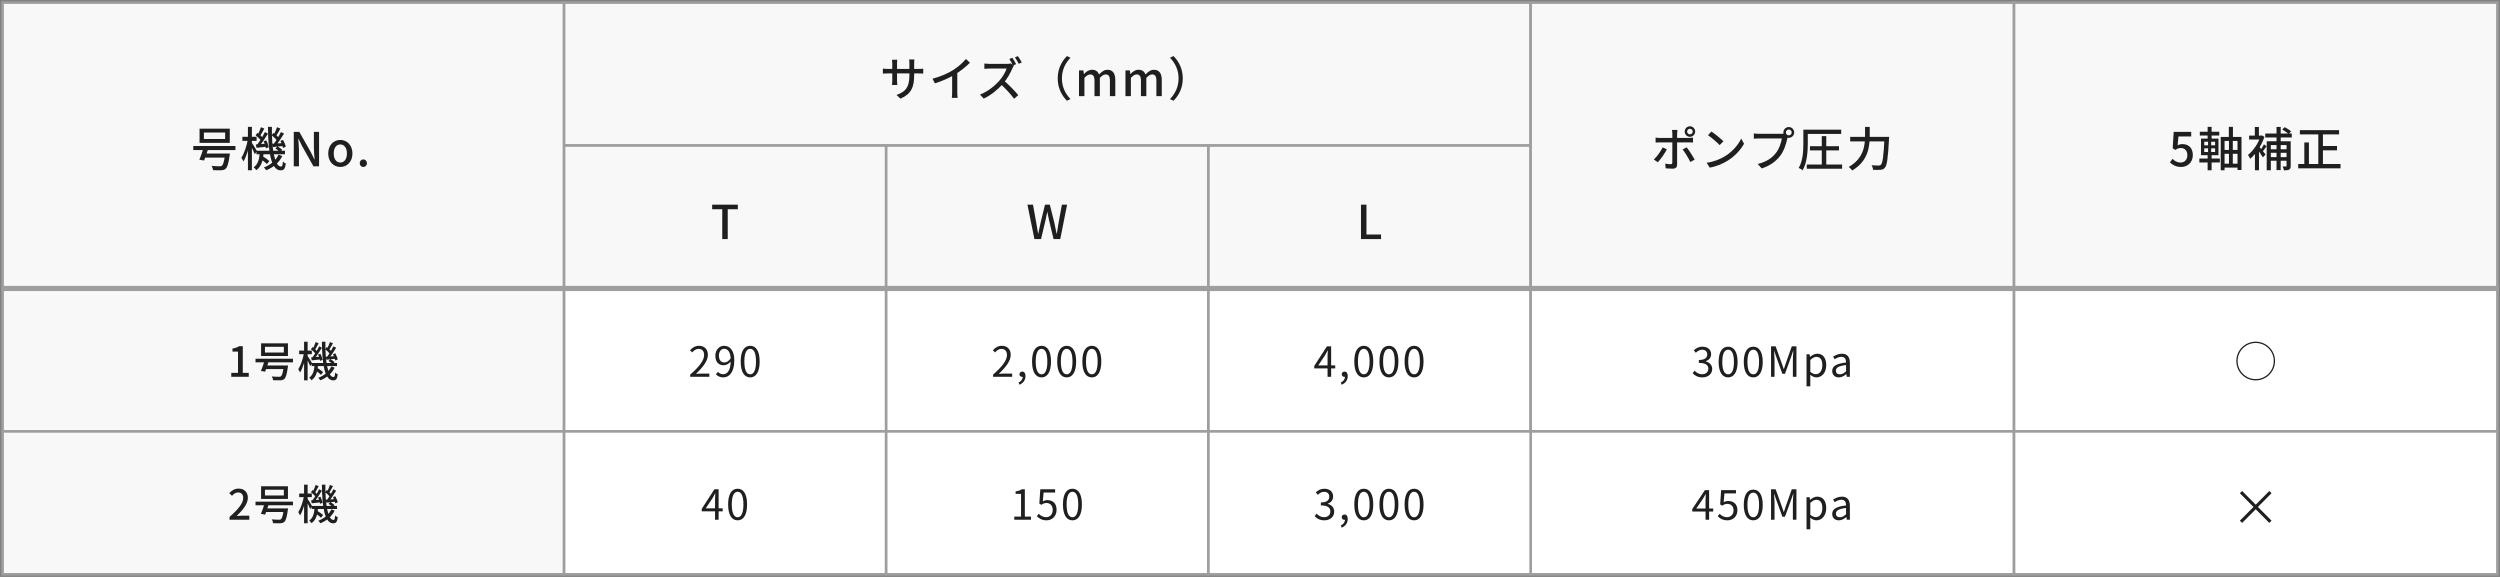 <svg width="962" height="222" viewBox="0 0 962 222" fill="none" xmlns="http://www.w3.org/2000/svg">
<rect x="0" y="0" width="962" height="222" fill="#808080" stroke="none"/>
<rect x="217" y="111" width="124" height="55" fill="white" stroke="#9E9E9E"/>
<path d="M265.589 145V144.152C269.269 140.936 270.949 138.584 270.949 136.584C270.949 135.24 270.261 134.248 268.805 134.248C267.845 134.248 267.013 134.84 266.357 135.608L265.509 134.792C266.469 133.752 267.493 133.064 268.981 133.064C271.077 133.064 272.389 134.424 272.389 136.52C272.389 138.872 270.549 141.256 267.781 143.864C268.405 143.8 269.109 143.752 269.701 143.752H272.949V145H265.589ZM278.304 145.224C277.024 145.224 276.128 144.712 275.472 144.024L276.288 143.096C276.784 143.672 277.504 144.008 278.256 144.008C279.824 144.008 281.184 142.648 281.184 138.632C281.184 135.752 280.272 134.2 278.624 134.2C277.504 134.2 276.64 135.256 276.64 136.872C276.64 138.44 277.344 139.48 278.736 139.48C279.52 139.48 280.432 139.016 281.2 137.848L281.28 139.016C280.544 139.944 279.504 140.552 278.496 140.552C276.528 140.552 275.264 139.304 275.264 136.872C275.264 134.6 276.8 133.064 278.624 133.064C280.88 133.064 282.56 134.904 282.56 138.632C282.56 143.4 280.512 145.224 278.304 145.224ZM288.683 145.224C286.443 145.224 285.019 143.192 285.019 139.096C285.019 135.032 286.443 133.064 288.683 133.064C290.891 133.064 292.315 135.032 292.315 139.096C292.315 143.192 290.891 145.224 288.683 145.224ZM288.683 144.04C290.011 144.04 290.907 142.552 290.907 139.096C290.907 135.688 290.011 134.232 288.683 134.232C287.339 134.232 286.427 135.688 286.427 139.096C286.427 142.552 287.339 144.04 288.683 144.04Z" fill="#1F1F1F"/>
<rect x="217" y="1" width="372" height="55" fill="#F8F8F8" stroke="#9E9E9E"/>
<path d="M351.769 28.882C351.769 33.526 350.707 36.1 346.495 37.972L344.983 36.532C348.349 35.308 349.933 33.76 349.933 28.972V24.418C349.933 23.716 349.879 23.122 349.825 22.87H351.859C351.841 23.122 351.769 23.716 351.769 24.418V28.882ZM345.271 22.996C345.235 23.248 345.181 23.788 345.181 24.436V30.97C345.181 31.69 345.235 32.464 345.253 32.716H343.255C343.291 32.464 343.345 31.708 343.345 30.97V24.436C343.345 24.004 343.309 23.464 343.255 22.996H345.271ZM339.727 26.38C339.943 26.416 340.771 26.524 341.581 26.524H353.461C354.325 26.524 354.901 26.47 355.261 26.416V28.306C354.973 28.288 354.325 28.252 353.461 28.252H341.581C340.753 28.252 340.015 28.306 339.727 28.324V26.38ZM358.843 30.286C362.011 29.458 364.711 28.234 366.709 26.992C368.581 25.822 370.489 24.166 371.695 22.69L373.225 24.13C371.623 25.75 369.607 27.352 367.501 28.648C365.503 29.872 362.605 31.204 359.743 32.068L358.843 30.286ZM366.385 27.91L368.365 27.388V35.56C368.365 36.28 368.401 37.27 368.509 37.666H366.259C366.331 37.288 366.385 36.28 366.385 35.56V27.91ZM389.546 22.222C390.014 22.888 390.68 24.004 391.004 24.688L389.816 25.192C389.456 24.472 388.88 23.428 388.394 22.708L389.546 22.222ZM391.688 21.592C392.174 22.258 392.84 23.392 393.182 24.04L392.012 24.544C391.616 23.788 391.022 22.744 390.536 22.078L391.688 21.592ZM390.14 25.264C390.014 25.444 389.744 25.894 389.618 26.2C388.898 27.946 387.53 30.43 386.018 32.158C384.002 34.426 381.374 36.622 378.548 37.936L377.09 36.406C379.988 35.29 382.706 33.13 384.488 31.132C385.694 29.764 386.918 27.784 387.35 26.38C386.666 26.38 381.41 26.38 380.726 26.38C380.042 26.38 379.052 26.47 378.782 26.488V24.454C379.124 24.508 380.186 24.58 380.726 24.58C381.536 24.58 386.684 24.58 387.422 24.58C388.088 24.58 388.664 24.508 388.988 24.4L390.14 25.264ZM386.252 30.97C388.16 32.536 390.626 35.128 391.832 36.604L390.23 38.008C388.916 36.226 386.864 33.994 384.938 32.266L386.252 30.97ZM407.006 30.16C407.006 26.506 408.5 23.644 410.57 21.574L411.92 22.222C409.958 24.274 408.626 26.848 408.626 30.16C408.626 33.49 409.958 36.064 411.92 38.116L410.57 38.764C408.5 36.694 407.006 33.832 407.006 30.16ZM415.196 37V27.1H416.888L417.068 28.486H417.122C417.968 27.586 418.958 26.848 420.182 26.848C421.658 26.848 422.486 27.532 422.9 28.666C423.89 27.64 424.898 26.848 426.14 26.848C428.192 26.848 429.164 28.27 429.164 30.772V37H427.094V31.042C427.094 29.314 426.572 28.648 425.456 28.648C424.772 28.648 424.052 29.08 423.224 29.98V37H421.154V31.042C421.154 29.314 420.632 28.648 419.498 28.648C418.832 28.648 418.076 29.08 417.284 29.98V37H415.196ZM433.076 37V27.1H434.768L434.948 28.486H435.002C435.848 27.586 436.838 26.848 438.062 26.848C439.538 26.848 440.366 27.532 440.78 28.666C441.77 27.64 442.778 26.848 444.02 26.848C446.072 26.848 447.044 28.27 447.044 30.772V37H444.974V31.042C444.974 29.314 444.452 28.648 443.336 28.648C442.652 28.648 441.932 29.08 441.104 29.98V37H439.034V31.042C439.034 29.314 438.512 28.648 437.378 28.648C436.712 28.648 435.956 29.08 435.164 29.98V37H433.076ZM455.133 30.16C455.133 33.832 453.639 36.694 451.569 38.764L450.219 38.116C452.181 36.064 453.513 33.49 453.513 30.16C453.513 26.848 452.181 24.274 450.219 22.222L451.569 21.574C453.639 23.644 455.133 26.506 455.133 30.16Z" fill="#1F1F1F"/>
<path d="M217 56H341V111H217V56Z" fill="#F8F8F8"/>
<path d="M217 56V55.5H216.5V56H217ZM341 56H341.5V55.5H341V56ZM341 111V112H341.5V111H341ZM217 111H216.5V112H217V111ZM217 56.5H341V55.5H217V56.5ZM340.5 56V111H341.5V56H340.5ZM341 110H217V112H341V110ZM217.5 111V56H216.5V111H217.5Z" fill="#9E9E9E"/>
<path d="M277.924 92V80.516H274.036V78.752H283.918V80.516H280.03V92H277.924Z" fill="#1F1F1F"/>
<rect x="1" y="111" width="216" height="55" fill="#F8F8F8" stroke="#9E9E9E"/>
<path d="M88.992 145V143.48H91.584V135.288H89.456V134.12C90.576 133.928 91.344 133.64 92.032 133.224H93.424V143.48H95.728V145H88.992ZM101.957 133.448V135.656H109.221V133.448H101.957ZM100.469 132.12H110.805V136.984H100.469V132.12ZM98.325 138.04H112.741V139.432H98.325V138.04ZM101.733 140.632H109.749V142.024H101.733V140.632ZM109.205 140.632H110.837C110.837 140.632 110.789 141.08 110.757 141.288C110.373 144.024 109.989 145.288 109.397 145.816C108.965 146.216 108.517 146.312 107.845 146.344C107.269 146.376 106.213 146.36 105.093 146.312C105.061 145.88 104.853 145.272 104.565 144.856C105.669 144.968 106.853 144.984 107.301 144.984C107.685 144.984 107.893 144.968 108.085 144.824C108.549 144.472 108.901 143.304 109.205 140.84V140.632ZM101.909 138.424L103.525 138.664C103.077 140.104 102.485 141.88 102.021 143.016L100.405 142.744C100.885 141.624 101.509 139.816 101.909 138.424ZM119.925 139.672H129.685V140.872H119.925V139.672ZM121.205 142.424L121.989 141.512C122.789 141.992 123.829 142.712 124.341 143.192L123.509 144.232C123.029 143.704 122.005 142.936 121.205 142.424ZM126.405 138.888L127.141 138.2C127.701 138.52 128.389 139 128.725 139.352L127.941 140.104C127.621 139.752 126.949 139.224 126.405 138.888ZM121.045 140.264H122.405C122.213 142.728 121.765 144.968 119.877 146.328C119.685 146.024 119.301 145.544 118.981 145.336C120.597 144.216 120.933 142.264 121.045 140.264ZM123.877 131.512H125.205C125.109 139.192 126.229 145.08 128.293 145.08C128.725 145.08 128.885 144.744 128.965 143.368C129.237 143.656 129.669 143.912 129.973 144.04C129.733 145.864 129.333 146.376 128.181 146.376C124.837 146.36 123.893 139.576 123.877 131.512ZM127.493 141L128.773 141.48C127.701 143.704 125.733 145.352 123.285 146.344C123.109 146.072 122.725 145.624 122.469 145.384C124.821 144.504 126.613 142.952 127.493 141ZM125.141 134.392L125.733 133.56C126.421 134.04 127.221 134.776 127.589 135.272L126.981 136.216C126.613 135.688 125.813 134.92 125.141 134.392ZM128.133 136.296L129.013 135.944C129.445 136.696 129.845 137.672 129.957 138.296L129.013 138.712C128.885 138.072 128.533 137.048 128.133 136.296ZM125.381 137.288C126.373 137.24 127.669 137.144 129.045 137.048L129.061 138.04C127.829 138.184 126.645 138.312 125.605 138.424L125.381 137.288ZM126.965 131.624L128.117 132.072C127.637 132.968 127.093 133.992 126.645 134.648L125.813 134.264C126.213 133.56 126.709 132.424 126.965 131.624ZM128.293 133.288L129.365 133.8C128.533 135.16 127.445 136.84 126.581 137.896L125.765 137.432C126.613 136.344 127.685 134.552 128.293 133.288ZM119.653 134.392L120.245 133.56C120.933 134.04 121.733 134.776 122.101 135.272L121.477 136.216C121.125 135.688 120.325 134.92 119.653 134.392ZM122.405 136.424L123.285 136.12C123.685 136.872 124.021 137.864 124.117 138.472L123.173 138.856C123.077 138.216 122.757 137.208 122.405 136.424ZM119.733 137.512C120.725 137.448 122.021 137.352 123.413 137.24L123.429 138.296C122.197 138.44 120.997 138.552 119.941 138.664L119.733 137.512ZM121.477 131.624L122.613 132.088C122.133 132.968 121.589 134.024 121.157 134.68L120.325 134.312C120.709 133.592 121.205 132.424 121.477 131.624ZM122.805 133.288L123.877 133.8C123.013 135.224 121.877 136.968 120.965 138.072L120.149 137.624C121.045 136.488 122.165 134.616 122.805 133.288ZM115.125 134.904H119.989V136.296H115.125V134.904ZM117.013 131.496H118.373V146.344H117.013V131.496ZM116.981 135.816L117.813 136.088C117.397 138.6 116.501 141.72 115.461 143.336C115.317 142.968 114.997 142.408 114.773 142.072C115.717 140.648 116.613 137.976 116.981 135.816ZM118.293 136.872C118.613 137.304 119.861 139.32 120.101 139.784L119.365 140.856C119.045 139.992 118.101 138.104 117.717 137.432L118.293 136.872Z" fill="#1F1F1F"/>
<rect x="217" y="166" width="124" height="55" fill="white" stroke="#9E9E9E"/>
<path d="M275.147 200V192.016C275.147 191.424 275.195 190.48 275.243 189.872H275.163C274.875 190.448 274.555 191.04 274.235 191.616L271.563 195.616H278.091V196.768H270.027V195.808L274.907 188.272H276.523V200H275.147ZM283.846 200.224C281.606 200.224 280.182 198.192 280.182 194.096C280.182 190.032 281.606 188.064 283.846 188.064C286.054 188.064 287.478 190.032 287.478 194.096C287.478 198.192 286.054 200.224 283.846 200.224ZM283.846 199.04C285.174 199.04 286.07 197.552 286.07 194.096C286.07 190.688 285.174 189.232 283.846 189.232C282.502 189.232 281.59 190.688 281.59 194.096C281.59 197.552 282.502 199.04 283.846 199.04Z" fill="#1F1F1F"/>
<rect x="341" y="111" width="124" height="55" fill="white" stroke="#9E9E9E"/>
<path d="M382.125 145V144.152C385.805 140.936 387.485 138.584 387.485 136.584C387.485 135.24 386.797 134.248 385.341 134.248C384.381 134.248 383.549 134.84 382.893 135.608L382.045 134.792C383.005 133.752 384.029 133.064 385.517 133.064C387.613 133.064 388.925 134.424 388.925 136.52C388.925 138.872 387.085 141.256 384.317 143.864C384.941 143.8 385.645 143.752 386.237 143.752H389.485V145H382.125ZM392.28 148.04L391.944 147.192C392.936 146.744 393.544 145.944 393.544 144.968L393.384 143.656L394.088 144.712C393.896 144.952 393.64 145.032 393.352 145.032C392.792 145.032 392.296 144.664 392.296 144.008C392.296 143.368 392.792 142.984 393.384 142.984C394.152 142.984 394.616 143.64 394.616 144.696C394.616 146.248 393.736 147.448 392.28 148.04ZM400.797 145.224C398.557 145.224 397.133 143.192 397.133 139.096C397.133 135.032 398.557 133.064 400.797 133.064C403.005 133.064 404.429 135.032 404.429 139.096C404.429 143.192 403.005 145.224 400.797 145.224ZM400.797 144.04C402.125 144.04 403.021 142.552 403.021 139.096C403.021 135.688 402.125 134.232 400.797 134.232C399.453 134.232 398.541 135.688 398.541 139.096C398.541 142.552 399.453 144.04 400.797 144.04ZM410.472 145.224C408.232 145.224 406.808 143.192 406.808 139.096C406.808 135.032 408.232 133.064 410.472 133.064C412.68 133.064 414.104 135.032 414.104 139.096C414.104 143.192 412.68 145.224 410.472 145.224ZM410.472 144.04C411.8 144.04 412.696 142.552 412.696 139.096C412.696 135.688 411.8 134.232 410.472 134.232C409.128 134.232 408.216 135.688 408.216 139.096C408.216 142.552 409.128 144.04 410.472 144.04ZM420.147 145.224C417.907 145.224 416.483 143.192 416.483 139.096C416.483 135.032 417.907 133.064 420.147 133.064C422.355 133.064 423.779 135.032 423.779 139.096C423.779 143.192 422.355 145.224 420.147 145.224ZM420.147 144.04C421.475 144.04 422.371 142.552 422.371 139.096C422.371 135.688 421.475 134.232 420.147 134.232C418.803 134.232 417.891 135.688 417.891 139.096C417.891 142.552 418.803 144.04 420.147 144.04Z" fill="#1F1F1F"/>
<rect x="465" y="111" width="124" height="55" fill="white" stroke="#9E9E9E"/>
<path d="M510.845 145V137.016C510.845 136.424 510.893 135.48 510.941 134.872H510.861C510.573 135.448 510.253 136.04 509.933 136.616L507.261 140.616H513.789V141.768H505.725V140.808L510.605 133.272H512.221V145H510.845ZM516.28 148.04L515.944 147.192C516.936 146.744 517.544 145.944 517.544 144.968L517.384 143.656L518.088 144.712C517.896 144.952 517.64 145.032 517.352 145.032C516.792 145.032 516.296 144.664 516.296 144.008C516.296 143.368 516.792 142.984 517.384 142.984C518.152 142.984 518.616 143.64 518.616 144.696C518.616 146.248 517.736 147.448 516.28 148.04ZM524.797 145.224C522.557 145.224 521.133 143.192 521.133 139.096C521.133 135.032 522.557 133.064 524.797 133.064C527.005 133.064 528.429 135.032 528.429 139.096C528.429 143.192 527.005 145.224 524.797 145.224ZM524.797 144.04C526.125 144.04 527.021 142.552 527.021 139.096C527.021 135.688 526.125 134.232 524.797 134.232C523.453 134.232 522.541 135.688 522.541 139.096C522.541 142.552 523.453 144.04 524.797 144.04ZM534.472 145.224C532.232 145.224 530.808 143.192 530.808 139.096C530.808 135.032 532.232 133.064 534.472 133.064C536.68 133.064 538.104 135.032 538.104 139.096C538.104 143.192 536.68 145.224 534.472 145.224ZM534.472 144.04C535.8 144.04 536.696 142.552 536.696 139.096C536.696 135.688 535.8 134.232 534.472 134.232C533.128 134.232 532.216 135.688 532.216 139.096C532.216 142.552 533.128 144.04 534.472 144.04ZM544.147 145.224C541.907 145.224 540.483 143.192 540.483 139.096C540.483 135.032 541.907 133.064 544.147 133.064C546.355 133.064 547.779 135.032 547.779 139.096C547.779 143.192 546.355 145.224 544.147 145.224ZM544.147 144.04C545.475 144.04 546.371 142.552 546.371 139.096C546.371 135.688 545.475 134.232 544.147 134.232C542.803 134.232 541.891 135.688 541.891 139.096C541.891 142.552 542.803 144.04 544.147 144.04Z" fill="#1F1F1F"/>
<rect x="589" y="111" width="186" height="55" fill="white" stroke="#9E9E9E"/>
<path d="M655.078 145.224C653.238 145.224 652.102 144.456 651.334 143.608L652.07 142.648C652.758 143.368 653.638 144.008 654.982 144.008C656.374 144.008 657.366 143.192 657.366 141.912C657.366 140.552 656.422 139.64 653.718 139.64V138.52C656.134 138.52 656.95 137.576 656.95 136.376C656.95 135.272 656.198 134.568 654.982 134.568C654.038 134.568 653.206 135.064 652.55 135.736L651.766 134.808C652.646 133.992 653.686 133.4 655.03 133.4C656.998 133.4 658.438 134.44 658.438 136.28C658.438 137.656 657.606 138.536 656.358 139V139.064C657.734 139.384 658.854 140.408 658.854 141.96C658.854 143.992 657.174 145.224 655.078 145.224ZM664.993 145.224C662.705 145.224 661.329 143.096 661.329 139.272C661.329 135.448 662.705 133.4 664.993 133.4C667.249 133.4 668.625 135.448 668.625 139.272C668.625 143.096 667.249 145.224 664.993 145.224ZM664.993 144.04C666.321 144.04 667.217 142.616 667.217 139.272C667.217 135.912 666.321 134.568 664.993 134.568C663.649 134.568 662.737 135.912 662.737 139.272C662.737 142.616 663.649 144.04 664.993 144.04ZM674.668 145.224C672.38 145.224 671.004 143.096 671.004 139.272C671.004 135.448 672.38 133.4 674.668 133.4C676.924 133.4 678.3 135.448 678.3 139.272C678.3 143.096 676.924 145.224 674.668 145.224ZM674.668 144.04C675.996 144.04 676.892 142.616 676.892 139.272C676.892 135.912 675.996 134.568 674.668 134.568C673.324 134.568 672.412 135.912 672.412 139.272C672.412 142.616 673.324 144.04 674.668 144.04ZM681.495 145V133.272H683.271L685.527 139.56C685.815 140.36 686.087 141.176 686.375 142.008H686.439C686.727 141.176 686.983 140.36 687.255 139.56L689.479 133.272H691.271V145H689.895V138.52C689.895 137.496 690.007 136.088 690.087 135.048H690.007L689.079 137.72L686.855 143.832H685.863L683.639 137.72L682.711 135.048H682.647C682.727 136.088 682.839 137.496 682.839 138.52V145H681.495ZM695.151 148.664V136.312H696.335L696.479 137.32H696.527C697.311 136.664 698.271 136.104 699.279 136.104C701.535 136.104 702.735 137.848 702.735 140.536C702.735 143.496 700.959 145.224 698.959 145.224C698.175 145.224 697.359 144.856 696.575 144.216L696.607 145.736V148.664H695.151ZM698.735 143.992C700.159 143.992 701.231 142.696 701.231 140.552C701.231 138.616 700.575 137.32 698.927 137.32C698.191 137.32 697.455 137.736 696.607 138.52V143.096C697.391 143.752 698.159 143.992 698.735 143.992ZM707.576 145.224C706.12 145.224 705.032 144.312 705.032 142.744C705.032 140.856 706.664 139.912 710.36 139.496C710.36 138.376 710.008 137.304 708.584 137.304C707.56 137.304 706.648 137.784 705.976 138.248L705.4 137.224C706.2 136.712 707.416 136.104 708.808 136.104C710.936 136.104 711.832 137.512 711.832 139.672V145H710.632L710.504 143.976H710.44C709.624 144.664 708.648 145.224 707.576 145.224ZM707.976 144.04C708.824 144.04 709.528 143.64 710.36 142.888V140.472C707.432 140.808 706.456 141.528 706.456 142.648C706.456 143.64 707.128 144.04 707.976 144.04Z" fill="#1F1F1F"/>
<rect x="589" y="166" width="186" height="55" fill="white" stroke="#9E9E9E"/>
<path d="M656.294 200V192.352C656.294 191.76 656.342 190.768 656.39 190.176H656.31C656.022 190.704 655.702 191.216 655.382 191.776L652.71 195.696H659.238V196.848H651.174V195.888L656.054 188.608H657.67V200H656.294ZM664.721 200.224C662.897 200.224 661.777 199.456 660.977 198.656L661.713 197.696C662.369 198.384 663.233 199.008 664.577 199.008C665.969 199.008 667.073 198 667.073 196.4C667.073 194.832 666.113 193.888 664.657 193.888C663.873 193.888 663.377 194.144 662.705 194.592L661.921 194.096L662.289 188.608H668.001V189.856H663.569L663.265 193.248C663.793 192.96 664.321 192.784 665.025 192.784C666.977 192.784 668.561 193.888 668.561 196.352C668.561 198.832 666.689 200.224 664.721 200.224ZM674.668 200.224C672.38 200.224 671.004 198.096 671.004 194.272C671.004 190.448 672.38 188.4 674.668 188.4C676.924 188.4 678.3 190.448 678.3 194.272C678.3 198.096 676.924 200.224 674.668 200.224ZM674.668 199.04C675.996 199.04 676.892 197.616 676.892 194.272C676.892 190.912 675.996 189.568 674.668 189.568C673.324 189.568 672.412 190.912 672.412 194.272C672.412 197.616 673.324 199.04 674.668 199.04ZM681.495 200V188.272H683.271L685.527 194.56C685.815 195.36 686.087 196.176 686.375 197.008H686.439C686.727 196.176 686.983 195.36 687.255 194.56L689.479 188.272H691.271V200H689.895V193.52C689.895 192.496 690.007 191.088 690.087 190.048H690.007L689.079 192.72L686.855 198.832H685.863L683.639 192.72L682.711 190.048H682.647C682.727 191.088 682.839 192.496 682.839 193.52V200H681.495ZM695.151 203.664V191.312H696.335L696.479 192.32H696.527C697.311 191.664 698.271 191.104 699.279 191.104C701.535 191.104 702.735 192.848 702.735 195.536C702.735 198.496 700.959 200.224 698.959 200.224C698.175 200.224 697.359 199.856 696.575 199.216L696.607 200.736V203.664H695.151ZM698.735 198.992C700.159 198.992 701.231 197.696 701.231 195.552C701.231 193.616 700.575 192.32 698.927 192.32C698.191 192.32 697.455 192.736 696.607 193.52V198.096C697.391 198.752 698.159 198.992 698.735 198.992ZM707.576 200.224C706.12 200.224 705.032 199.312 705.032 197.744C705.032 195.856 706.664 194.912 710.36 194.496C710.36 193.376 710.008 192.304 708.584 192.304C707.56 192.304 706.648 192.784 705.976 193.248L705.4 192.224C706.2 191.712 707.416 191.104 708.808 191.104C710.936 191.104 711.832 192.512 711.832 194.672V200H710.632L710.504 198.976H710.44C709.624 199.664 708.648 200.224 707.576 200.224ZM707.976 199.04C708.824 199.04 709.528 198.64 710.36 197.888V195.472C707.432 195.808 706.456 196.528 706.456 197.648C706.456 198.64 707.128 199.04 707.976 199.04Z" fill="#1F1F1F"/>
<rect x="341" y="166" width="124" height="55" fill="white" stroke="#9E9E9E"/>
<path d="M390.293 200V198.784H392.901V190.048H390.805V189.104C391.861 188.928 392.613 188.656 393.237 188.272H394.357V198.784H396.725V200H390.293ZM402.736 200.224C400.912 200.224 399.792 199.456 398.992 198.656L399.728 197.696C400.384 198.384 401.248 199.008 402.592 199.008C403.984 199.008 405.088 197.936 405.088 196.24C405.088 194.56 404.128 193.552 402.672 193.552C401.888 193.552 401.392 193.808 400.72 194.256L399.936 193.76L400.304 188.272H406.016V189.52H401.584L401.28 192.912C401.808 192.624 402.336 192.448 403.04 192.448C404.992 192.448 406.576 193.6 406.576 196.192C406.576 198.752 404.704 200.224 402.736 200.224ZM412.683 200.224C410.443 200.224 409.019 198.192 409.019 194.096C409.019 190.032 410.443 188.064 412.683 188.064C414.891 188.064 416.315 190.032 416.315 194.096C416.315 198.192 414.891 200.224 412.683 200.224ZM412.683 199.04C414.011 199.04 414.907 197.552 414.907 194.096C414.907 190.688 414.011 189.232 412.683 189.232C411.339 189.232 410.427 190.688 410.427 194.096C410.427 197.552 411.339 199.04 412.683 199.04Z" fill="#1F1F1F"/>
<rect x="465" y="166" width="124" height="55" fill="white" stroke="#9E9E9E"/>
<path d="M509.629 200.224C507.789 200.224 506.653 199.456 505.885 198.608L506.621 197.648C507.309 198.368 508.189 199.008 509.533 199.008C510.925 199.008 511.917 198.16 511.917 196.816C511.917 195.408 510.973 194.48 508.269 194.48V193.344C510.685 193.344 511.501 192.384 511.501 191.104C511.501 189.984 510.749 189.248 509.533 189.248C508.589 189.248 507.757 189.728 507.101 190.4L506.317 189.456C507.197 188.656 508.237 188.064 509.581 188.064C511.549 188.064 512.989 189.136 512.989 191.008C512.989 192.432 512.157 193.376 510.909 193.824V193.888C512.285 194.224 513.405 195.264 513.405 196.88C513.405 198.96 511.725 200.224 509.629 200.224ZM516.28 203.04L515.944 202.192C516.936 201.744 517.544 200.944 517.544 199.968L517.384 198.656L518.088 199.712C517.896 199.952 517.64 200.032 517.352 200.032C516.792 200.032 516.296 199.664 516.296 199.008C516.296 198.368 516.792 197.984 517.384 197.984C518.152 197.984 518.616 198.64 518.616 199.696C518.616 201.248 517.736 202.448 516.28 203.04ZM524.797 200.224C522.557 200.224 521.133 198.192 521.133 194.096C521.133 190.032 522.557 188.064 524.797 188.064C527.005 188.064 528.429 190.032 528.429 194.096C528.429 198.192 527.005 200.224 524.797 200.224ZM524.797 199.04C526.125 199.04 527.021 197.552 527.021 194.096C527.021 190.688 526.125 189.232 524.797 189.232C523.453 189.232 522.541 190.688 522.541 194.096C522.541 197.552 523.453 199.04 524.797 199.04ZM534.472 200.224C532.232 200.224 530.808 198.192 530.808 194.096C530.808 190.032 532.232 188.064 534.472 188.064C536.68 188.064 538.104 190.032 538.104 194.096C538.104 198.192 536.68 200.224 534.472 200.224ZM534.472 199.04C535.8 199.04 536.696 197.552 536.696 194.096C536.696 190.688 535.8 189.232 534.472 189.232C533.128 189.232 532.216 190.688 532.216 194.096C532.216 197.552 533.128 199.04 534.472 199.04ZM544.147 200.224C541.907 200.224 540.483 198.192 540.483 194.096C540.483 190.032 541.907 188.064 544.147 188.064C546.355 188.064 547.779 190.032 547.779 194.096C547.779 198.192 546.355 200.224 544.147 200.224ZM544.147 199.04C545.475 199.04 546.371 197.552 546.371 194.096C546.371 190.688 545.475 189.232 544.147 189.232C542.803 189.232 541.891 190.688 541.891 194.096C541.891 197.552 542.803 199.04 544.147 199.04Z" fill="#1F1F1F"/>
<rect x="1" y="166" width="216" height="55" fill="#F8F8F8" stroke="#9E9E9E"/>
<path d="M88.32 200V198.928C91.808 195.856 93.584 193.568 93.584 191.632C93.584 190.368 92.912 189.488 91.6 189.488C90.672 189.488 89.904 190.064 89.28 190.784L88.224 189.776C89.248 188.672 90.288 188.016 91.824 188.016C93.984 188.016 95.376 189.408 95.376 191.552C95.376 193.808 93.552 196.16 91.056 198.56C91.664 198.496 92.416 198.432 92.992 198.432H95.936V200H88.32ZM101.957 188.448V190.656H109.221V188.448H101.957ZM100.469 187.12H110.805V191.984H100.469V187.12ZM98.325 193.04H112.741V194.432H98.325V193.04ZM101.733 195.632H109.749V197.024H101.733V195.632ZM109.205 195.632H110.837C110.837 195.632 110.789 196.08 110.757 196.288C110.373 199.024 109.989 200.288 109.397 200.816C108.965 201.216 108.517 201.312 107.845 201.344C107.269 201.376 106.213 201.36 105.093 201.312C105.061 200.88 104.853 200.272 104.565 199.856C105.669 199.968 106.853 199.984 107.301 199.984C107.685 199.984 107.893 199.968 108.085 199.824C108.549 199.472 108.901 198.304 109.205 195.84V195.632ZM101.909 193.424L103.525 193.664C103.077 195.104 102.485 196.88 102.021 198.016L100.405 197.744C100.885 196.624 101.509 194.816 101.909 193.424ZM119.925 194.672H129.685V195.872H119.925V194.672ZM121.205 197.424L121.989 196.512C122.789 196.992 123.829 197.712 124.341 198.192L123.509 199.232C123.029 198.704 122.005 197.936 121.205 197.424ZM126.405 193.888L127.141 193.2C127.701 193.52 128.389 194 128.725 194.352L127.941 195.104C127.621 194.752 126.949 194.224 126.405 193.888ZM121.045 195.264H122.405C122.213 197.728 121.765 199.968 119.877 201.328C119.685 201.024 119.301 200.544 118.981 200.336C120.597 199.216 120.933 197.264 121.045 195.264ZM123.877 186.512H125.205C125.109 194.192 126.229 200.08 128.293 200.08C128.725 200.08 128.885 199.744 128.965 198.368C129.237 198.656 129.669 198.912 129.973 199.04C129.733 200.864 129.333 201.376 128.181 201.376C124.837 201.36 123.893 194.576 123.877 186.512ZM127.493 196L128.773 196.48C127.701 198.704 125.733 200.352 123.285 201.344C123.109 201.072 122.725 200.624 122.469 200.384C124.821 199.504 126.613 197.952 127.493 196ZM125.141 189.392L125.733 188.56C126.421 189.04 127.221 189.776 127.589 190.272L126.981 191.216C126.613 190.688 125.813 189.92 125.141 189.392ZM128.133 191.296L129.013 190.944C129.445 191.696 129.845 192.672 129.957 193.296L129.013 193.712C128.885 193.072 128.533 192.048 128.133 191.296ZM125.381 192.288C126.373 192.24 127.669 192.144 129.045 192.048L129.061 193.04C127.829 193.184 126.645 193.312 125.605 193.424L125.381 192.288ZM126.965 186.624L128.117 187.072C127.637 187.968 127.093 188.992 126.645 189.648L125.813 189.264C126.213 188.56 126.709 187.424 126.965 186.624ZM128.293 188.288L129.365 188.8C128.533 190.16 127.445 191.84 126.581 192.896L125.765 192.432C126.613 191.344 127.685 189.552 128.293 188.288ZM119.653 189.392L120.245 188.56C120.933 189.04 121.733 189.776 122.101 190.272L121.477 191.216C121.125 190.688 120.325 189.92 119.653 189.392ZM122.405 191.424L123.285 191.12C123.685 191.872 124.021 192.864 124.117 193.472L123.173 193.856C123.077 193.216 122.757 192.208 122.405 191.424ZM119.733 192.512C120.725 192.448 122.021 192.352 123.413 192.24L123.429 193.296C122.197 193.44 120.997 193.552 119.941 193.664L119.733 192.512ZM121.477 186.624L122.613 187.088C122.133 187.968 121.589 189.024 121.157 189.68L120.325 189.312C120.709 188.592 121.205 187.424 121.477 186.624ZM122.805 188.288L123.877 188.8C123.013 190.224 121.877 191.968 120.965 193.072L120.149 192.624C121.045 191.488 122.165 189.616 122.805 188.288ZM115.125 189.904H119.989V191.296H115.125V189.904ZM117.013 186.496H118.373V201.344H117.013V186.496ZM116.981 190.816L117.813 191.088C117.397 193.6 116.501 196.72 115.461 198.336C115.317 197.968 114.997 197.408 114.773 197.072C115.717 195.648 116.613 192.976 116.981 190.816ZM118.293 191.872C118.613 192.304 119.861 194.32 120.101 194.784L119.365 195.856C119.045 194.992 118.101 193.104 117.717 192.432L118.293 191.872Z" fill="#1F1F1F"/>
<path d="M341 56H465V111H341V56Z" fill="#F8F8F8"/>
<path d="M341 56V55.5H340.5V56H341ZM465 56H465.5V55.5H465V56ZM465 111V112H465.5V111H465ZM341 111H340.5V112H341V111ZM341 56.5H465V55.5H341V56.5ZM464.5 56V111H465.5V56H464.5ZM465 110H341V112H465V110ZM341.5 111V56H340.5V111H341.5Z" fill="#9E9E9E"/>
<path d="M398.052 92L395.352 78.752H397.494L398.736 85.646C398.988 87.05 399.222 88.472 399.456 89.912H399.528C399.816 88.472 400.122 87.05 400.428 85.646L402.12 78.752H403.974L405.684 85.646C406.008 87.032 406.278 88.472 406.584 89.912H406.674C406.908 88.472 407.142 87.05 407.358 85.646L408.618 78.752H410.616L407.988 92H405.414L403.65 84.638C403.416 83.612 403.218 82.622 403.038 81.614H402.966C402.75 82.622 402.534 83.612 402.336 84.638L400.59 92H398.052Z" fill="#1F1F1F"/>
<path d="M465 56H589V111H465V56Z" fill="#F8F8F8"/>
<path d="M465 56V55.5H464.5V56H465ZM589 56H589.5V55.5H589V56ZM589 111V112H589.5V111H589ZM465 111H464.5V112H465V111ZM465 56.5H589V55.5H465V56.5ZM588.5 56V111H589.5V56H588.5ZM589 110H465V112H589V110ZM465.5 111V56H464.5V111H465.5Z" fill="#9E9E9E"/>
<path d="M523.707 92V78.752H525.813V90.236H531.429V92H523.707Z" fill="#1F1F1F"/>
<path d="M589 1H775V111H589V1Z" fill="#F8F8F8"/>
<path d="M589 1V0.5H588.5V1H589ZM775 1H775.5V0.5H775V1ZM775 111V112H775.5V111H775ZM589 111H588.5V112H589V111ZM589 1.5H775V0.5H589V1.5ZM774.5 1V111H775.5V1H774.5ZM775 110H589V112H775V110ZM589.5 111V1H588.5V111H589.5Z" fill="#9E9E9E"/>
<path d="M649.205 50.626C649.205 51.22 649.691 51.688 650.285 51.688C650.879 51.688 651.365 51.22 651.365 50.626C651.365 50.032 650.879 49.546 650.285 49.546C649.691 49.546 649.205 50.032 649.205 50.626ZM648.269 50.626C648.269 49.51 649.169 48.592 650.285 48.592C651.401 48.592 652.301 49.51 652.301 50.626C652.301 51.742 651.401 52.642 650.285 52.642C649.169 52.642 648.269 51.742 648.269 50.626ZM645.479 49.996C645.443 50.248 645.353 50.986 645.353 51.4C645.353 52.408 645.353 53.92 645.353 54.874C645.353 56.332 645.353 61.966 645.353 63.352C645.353 64.342 644.831 64.9 643.661 64.9C642.815 64.9 641.753 64.846 640.943 64.756L640.781 62.974C641.555 63.118 642.365 63.19 642.815 63.19C643.301 63.19 643.499 62.992 643.499 62.524C643.517 61.678 643.517 55.72 643.517 54.874C643.517 54.262 643.517 52.408 643.517 51.4C643.517 50.968 643.445 50.284 643.373 49.996H645.479ZM637.073 52.948C637.595 53.02 638.117 53.074 638.693 53.074C639.773 53.074 648.701 53.074 649.871 53.074C650.321 53.074 651.005 53.02 651.473 52.966V54.838C650.951 54.802 650.339 54.784 649.889 54.784C648.719 54.784 639.827 54.784 638.693 54.784C638.153 54.784 637.559 54.802 637.073 54.856V52.948ZM641.411 57.466C640.619 59.032 638.945 61.354 637.937 62.434L636.389 61.39C637.595 60.256 639.089 58.186 639.809 56.71L641.411 57.466ZM649.025 56.692C649.961 57.844 651.401 60.094 652.121 61.408L650.447 62.326C649.709 60.85 648.395 58.636 647.477 57.52L649.025 56.692ZM658.565 50.608C659.825 51.454 662.147 53.326 663.173 54.37L661.733 55.828C660.815 54.856 658.565 52.912 657.233 52.012L658.565 50.608ZM656.711 62.632C659.699 62.2 662.039 61.174 663.767 60.13C666.683 58.348 668.933 55.648 670.013 53.326L671.111 55.306C669.833 57.628 667.601 60.094 664.811 61.822C662.993 62.938 660.707 64 657.899 64.504L656.711 62.632ZM687.198 50.968C687.198 51.58 687.702 52.084 688.332 52.084C688.944 52.084 689.448 51.58 689.448 50.968C689.448 50.338 688.944 49.834 688.332 49.834C687.702 49.834 687.198 50.338 687.198 50.968ZM686.244 50.968C686.244 49.816 687.18 48.88 688.332 48.88C689.466 48.88 690.402 49.816 690.402 50.968C690.402 52.102 689.466 53.038 688.332 53.038C687.18 53.038 686.244 52.102 686.244 50.968ZM688.08 52.264C687.936 52.552 687.846 52.948 687.756 53.308C687.36 55.144 686.532 58.006 685.056 59.914C683.418 62.056 681.168 63.766 677.91 64.81L676.362 63.1C679.89 62.254 681.924 60.706 683.4 58.816C684.642 57.25 685.416 54.946 685.65 53.29C684.588 53.29 677.982 53.29 676.812 53.29C676.038 53.29 675.318 53.326 674.868 53.362V51.346C675.372 51.418 676.218 51.49 676.812 51.49C677.982 51.49 684.624 51.49 685.542 51.49C685.848 51.49 686.298 51.472 686.694 51.364L688.08 52.264ZM694.92 49.888H708.492V51.544H694.92V49.888ZM696.468 56.26H707.646V57.862H696.468V56.26ZM695.244 63.316H708.834V64.936H695.244V63.316ZM693.93 49.888H695.64V55.09C695.64 58.114 695.388 62.578 693.66 65.512C693.336 65.224 692.58 64.792 692.13 64.63C693.786 61.876 693.93 57.916 693.93 55.108V49.888ZM701.022 52.39H702.75V64.234H701.022V52.39ZM711.948 52.678H725.844V54.406H711.948V52.678ZM725.16 52.678H726.924C726.924 52.678 726.906 53.272 726.888 53.524C726.492 60.868 726.132 63.568 725.322 64.504C724.854 65.098 724.386 65.26 723.648 65.332C723 65.422 721.866 65.386 720.75 65.332C720.732 64.828 720.498 64.072 720.174 63.586C721.362 63.694 722.478 63.694 722.946 63.694C723.324 63.694 723.54 63.64 723.774 63.406C724.44 62.776 724.818 59.95 725.16 53.02V52.678ZM717.672 48.844H719.472V52.228C719.472 56.314 718.932 61.948 712.722 65.602C712.452 65.188 711.822 64.54 711.408 64.234C717.222 60.904 717.672 55.846 717.672 52.228V48.844Z" fill="#1F1F1F"/>
<path d="M1 1H216.992V111H1V1Z" fill="#F8F8F8"/>
<path d="M1 1V0.5H0.5V1H1ZM216.992 1H217.492V0.5H216.992V1ZM216.992 111V112H217.492V111H216.992ZM1 111H0.5V112H1V111ZM1 1.5H216.992V0.5H1V1.5ZM216.492 1V111H217.492V1H216.492ZM216.992 110H1V112H216.992V110ZM1.5 111V1H0.5V111H1.5Z" fill="#9E9E9E"/>
<path d="M78.463 51.004V53.488H86.635V51.004H78.463ZM76.79 49.51H88.418V54.982H76.79V49.51ZM74.377 56.17H90.596V57.736H74.377V56.17ZM78.212 59.086H87.23V60.652H78.212V59.086ZM86.618 59.086H88.454C88.454 59.086 88.4 59.59 88.364 59.824C87.931 62.902 87.499 64.324 86.834 64.918C86.347 65.368 85.844 65.476 85.088 65.512C84.439 65.548 83.251 65.53 81.992 65.476C81.956 64.99 81.722 64.306 81.397 63.838C82.639 63.964 83.972 63.982 84.475 63.982C84.907 63.982 85.141 63.964 85.358 63.802C85.879 63.406 86.275 62.092 86.618 59.32V59.086ZM78.409 56.602L80.228 56.872C79.724 58.492 79.058 60.49 78.535 61.768L76.718 61.462C77.257 60.202 77.96 58.168 78.409 56.602ZM98.677 58.006H109.657V59.356H98.677V58.006ZM100.117 61.102L100.999 60.076C101.899 60.616 103.069 61.426 103.645 61.966L102.709 63.136C102.169 62.542 101.017 61.678 100.117 61.102ZM105.967 57.124L106.795 56.35C107.425 56.71 108.199 57.25 108.577 57.646L107.695 58.492C107.335 58.096 106.579 57.502 105.967 57.124ZM99.938 58.672H101.467C101.251 61.444 100.747 63.964 98.624 65.494C98.407 65.152 97.975 64.612 97.615 64.378C99.433 63.118 99.811 60.922 99.938 58.672ZM103.123 48.826H104.617C104.509 57.466 105.769 64.09 108.091 64.09C108.577 64.09 108.757 63.712 108.847 62.164C109.153 62.488 109.639 62.776 109.981 62.92C109.711 64.972 109.261 65.548 107.965 65.548C104.203 65.53 103.141 57.898 103.123 48.826ZM107.191 59.5L108.631 60.04C107.425 62.542 105.211 64.396 102.457 65.512C102.259 65.206 101.827 64.702 101.539 64.432C104.185 63.442 106.201 61.696 107.191 59.5ZM104.545 52.066L105.211 51.13C105.985 51.67 106.885 52.498 107.299 53.056L106.615 54.118C106.201 53.524 105.301 52.66 104.545 52.066ZM107.911 54.208L108.901 53.812C109.387 54.658 109.837 55.756 109.963 56.458L108.901 56.926C108.757 56.206 108.361 55.054 107.911 54.208ZM104.815 55.324C105.931 55.27 107.389 55.162 108.937 55.054L108.955 56.17C107.569 56.332 106.237 56.476 105.067 56.602L104.815 55.324ZM106.597 48.952L107.893 49.456C107.353 50.464 106.741 51.616 106.237 52.354L105.301 51.922C105.751 51.13 106.309 49.852 106.597 48.952ZM108.091 50.824L109.297 51.4C108.361 52.93 107.137 54.82 106.165 56.008L105.247 55.486C106.201 54.262 107.407 52.246 108.091 50.824ZM98.371 52.066L99.037 51.13C99.811 51.67 100.711 52.498 101.125 53.056L100.423 54.118C100.027 53.524 99.127 52.66 98.371 52.066ZM101.467 54.352L102.457 54.01C102.907 54.856 103.285 55.972 103.393 56.656L102.331 57.088C102.223 56.368 101.863 55.234 101.467 54.352ZM98.462 55.576C99.578 55.504 101.035 55.396 102.601 55.27L102.619 56.458C101.233 56.62 99.883 56.746 98.695 56.872L98.462 55.576ZM100.423 48.952L101.701 49.474C101.161 50.464 100.549 51.652 100.063 52.39L99.127 51.976C99.559 51.166 100.117 49.852 100.423 48.952ZM101.917 50.824L103.123 51.4C102.151 53.002 100.873 54.964 99.847 56.206L98.93 55.702C99.938 54.424 101.197 52.318 101.917 50.824ZM93.278 52.642H98.749V54.208H93.278V52.642ZM95.401 48.808H96.931V65.512H95.401V48.808ZM95.365 53.668L96.302 53.974C95.834 56.8 94.826 60.31 93.656 62.128C93.493 61.714 93.133 61.084 92.882 60.706C93.944 59.104 94.951 56.098 95.365 53.668ZM96.841 54.856C97.201 55.342 98.606 57.61 98.876 58.132L98.047 59.338C97.688 58.366 96.626 56.242 96.194 55.486L96.841 54.856ZM113.041 64V50.752H115.183L119.593 58.546L120.979 61.336H121.069C120.943 59.986 120.781 58.366 120.781 56.944V50.752H122.779V64H120.619L116.245 56.206L114.859 53.416H114.769C114.859 54.802 115.039 56.314 115.039 57.772V64H113.041ZM130.958 64.252C128.492 64.252 126.296 62.344 126.296 59.068C126.296 55.756 128.492 53.848 130.958 53.848C133.406 53.848 135.62 55.756 135.62 59.068C135.62 62.344 133.406 64.252 130.958 64.252ZM130.958 62.542C132.506 62.542 133.496 61.156 133.496 59.068C133.496 56.962 132.506 55.576 130.958 55.576C129.392 55.576 128.42 56.962 128.42 59.068C128.42 61.156 129.392 62.542 130.958 62.542ZM139.807 64.252C139.015 64.252 138.421 63.64 138.421 62.794C138.421 61.948 139.015 61.336 139.807 61.336C140.581 61.336 141.193 61.948 141.193 62.794C141.193 63.64 140.581 64.252 139.807 64.252Z" fill="#1F1F1F"/>
<rect x="775" y="111" width="186" height="55" fill="white" stroke="#9E9E9E"/>
<path d="M875.435 138.92C875.435 143.048 872.107 146.376 867.995 146.376C863.867 146.376 860.539 143.048 860.539 138.92C860.539 134.808 863.867 131.48 867.995 131.48C872.107 131.48 875.435 134.808 875.435 138.92ZM867.995 131.976C864.155 131.976 861.035 135.08 861.035 138.92C861.035 142.76 864.155 145.88 867.995 145.88C871.835 145.88 874.939 142.76 874.939 138.92C874.939 135.08 871.835 131.976 867.995 131.976Z" fill="#1F1F1F"/>
<rect x="775" y="166" width="186" height="55" fill="white" stroke="#9E9E9E"/>
<path d="M862.76 201.216L861.896 200.352L867.144 195.072L861.896 189.792L862.76 188.928L868.008 194.208L873.224 188.928L874.088 189.792L868.84 195.072L874.088 200.352L873.224 201.216L868.008 195.968L862.76 201.216Z" fill="#1F1F1F"/>
<path d="M775 1H961V111H775V1Z" fill="#F8F8F8"/>
<path d="M775 1V0.5H774.5V1H775ZM961 1H961.5V0.5H961V1ZM961 111V112H961.5V111H961ZM775 111H774.5V112H775V111ZM775 1.5H961V0.5H775V1.5ZM960.5 1V111H961.5V1H960.5ZM961 110H775V112H961V110ZM775.5 111V1H774.5V111H775.5Z" fill="#9E9E9E"/>
<path d="M839.34 64.252C837.252 64.252 835.938 63.406 834.984 62.47L835.992 61.12C836.73 61.876 837.702 62.542 839.088 62.542C840.582 62.542 841.698 61.48 841.698 59.716C841.698 57.97 840.69 56.962 839.178 56.962C838.35 56.962 837.846 57.196 837.072 57.7L836.046 57.052L836.442 50.752H843.174V52.516H838.26L837.954 55.9C838.512 55.612 839.052 55.45 839.772 55.45C841.968 55.45 843.804 56.746 843.804 59.662C843.804 62.578 841.644 64.252 839.34 64.252ZM854.537 52.696H862.529V65.404H860.999V54.226H856.013V65.53H854.537V52.696ZM855.257 57.682H861.647V59.194H855.257V57.682ZM855.257 62.974H861.647V64.504H855.257V62.974ZM857.651 48.808H859.235V53.38H859.181V63.874H857.705V53.38H857.651V48.808ZM846.491 50.68H853.979V52.156H846.491V50.68ZM846.311 61.012H854.195V62.506H846.311V61.012ZM849.497 48.826H851.027V53.884H849.497V48.826ZM849.659 53.938H850.847V59.068H851.027V65.53H849.497V59.068H849.659V53.938ZM848.201 57.088V58.492H852.377V57.088H848.201ZM848.201 54.55V55.918H852.377V54.55H848.201ZM846.941 53.326H853.673V59.716H846.941V53.326ZM879.863 54.37H881.465V63.838C881.465 64.576 881.339 64.99 880.871 65.242C880.421 65.512 879.773 65.548 878.873 65.548C878.783 65.134 878.549 64.45 878.333 64.054C878.909 64.072 879.431 64.072 879.629 64.072C879.809 64.072 879.863 64.018 879.863 63.82V54.37ZM878.189 49.834L879.125 48.934C879.989 49.366 881.087 50.032 881.627 50.554L880.655 51.562C880.115 51.04 879.071 50.32 878.189 49.834ZM872.231 54.37H880.349V55.81H873.815V65.512H872.231V54.37ZM873.113 57.448H880.439V58.798H873.113V57.448ZM873.113 60.472H880.367V61.858H873.113V60.472ZM871.673 51.382H881.879V52.894H871.673V51.382ZM876.011 48.844H877.613V65.44H876.011V48.844ZM867.695 57.934L869.261 56.062V65.53H867.695V57.934ZM865.463 52.174H870.377V53.704H865.463V52.174ZM867.659 48.88H869.225V52.966H867.659V48.88ZM869.099 56.188C869.603 56.692 871.367 58.906 871.781 59.428L870.773 60.562C870.233 59.644 868.829 57.682 868.217 56.908L869.099 56.188ZM869.837 52.174H870.161L870.449 52.102L871.349 52.678C870.233 56.044 868.001 59.302 865.859 61.138C865.697 60.706 865.283 59.914 865.013 59.626C866.993 58.078 868.991 55.198 869.837 52.498V52.174ZM871.169 55.54L872.177 56.278C871.637 57.034 871.025 57.898 870.539 58.438L869.747 57.826C870.197 57.214 870.845 56.206 871.169 55.54ZM884.993 50.068H900.077V51.724H884.993V50.068ZM892.895 56.17H899.285V57.844H892.895V56.17ZM884.345 63.118H900.635V64.774H884.345V63.118ZM892.085 50.716H893.867V63.928H892.085V50.716ZM886.703 54.82H888.467V64H886.703V54.82Z" fill="#1F1F1F"/>
</svg>
